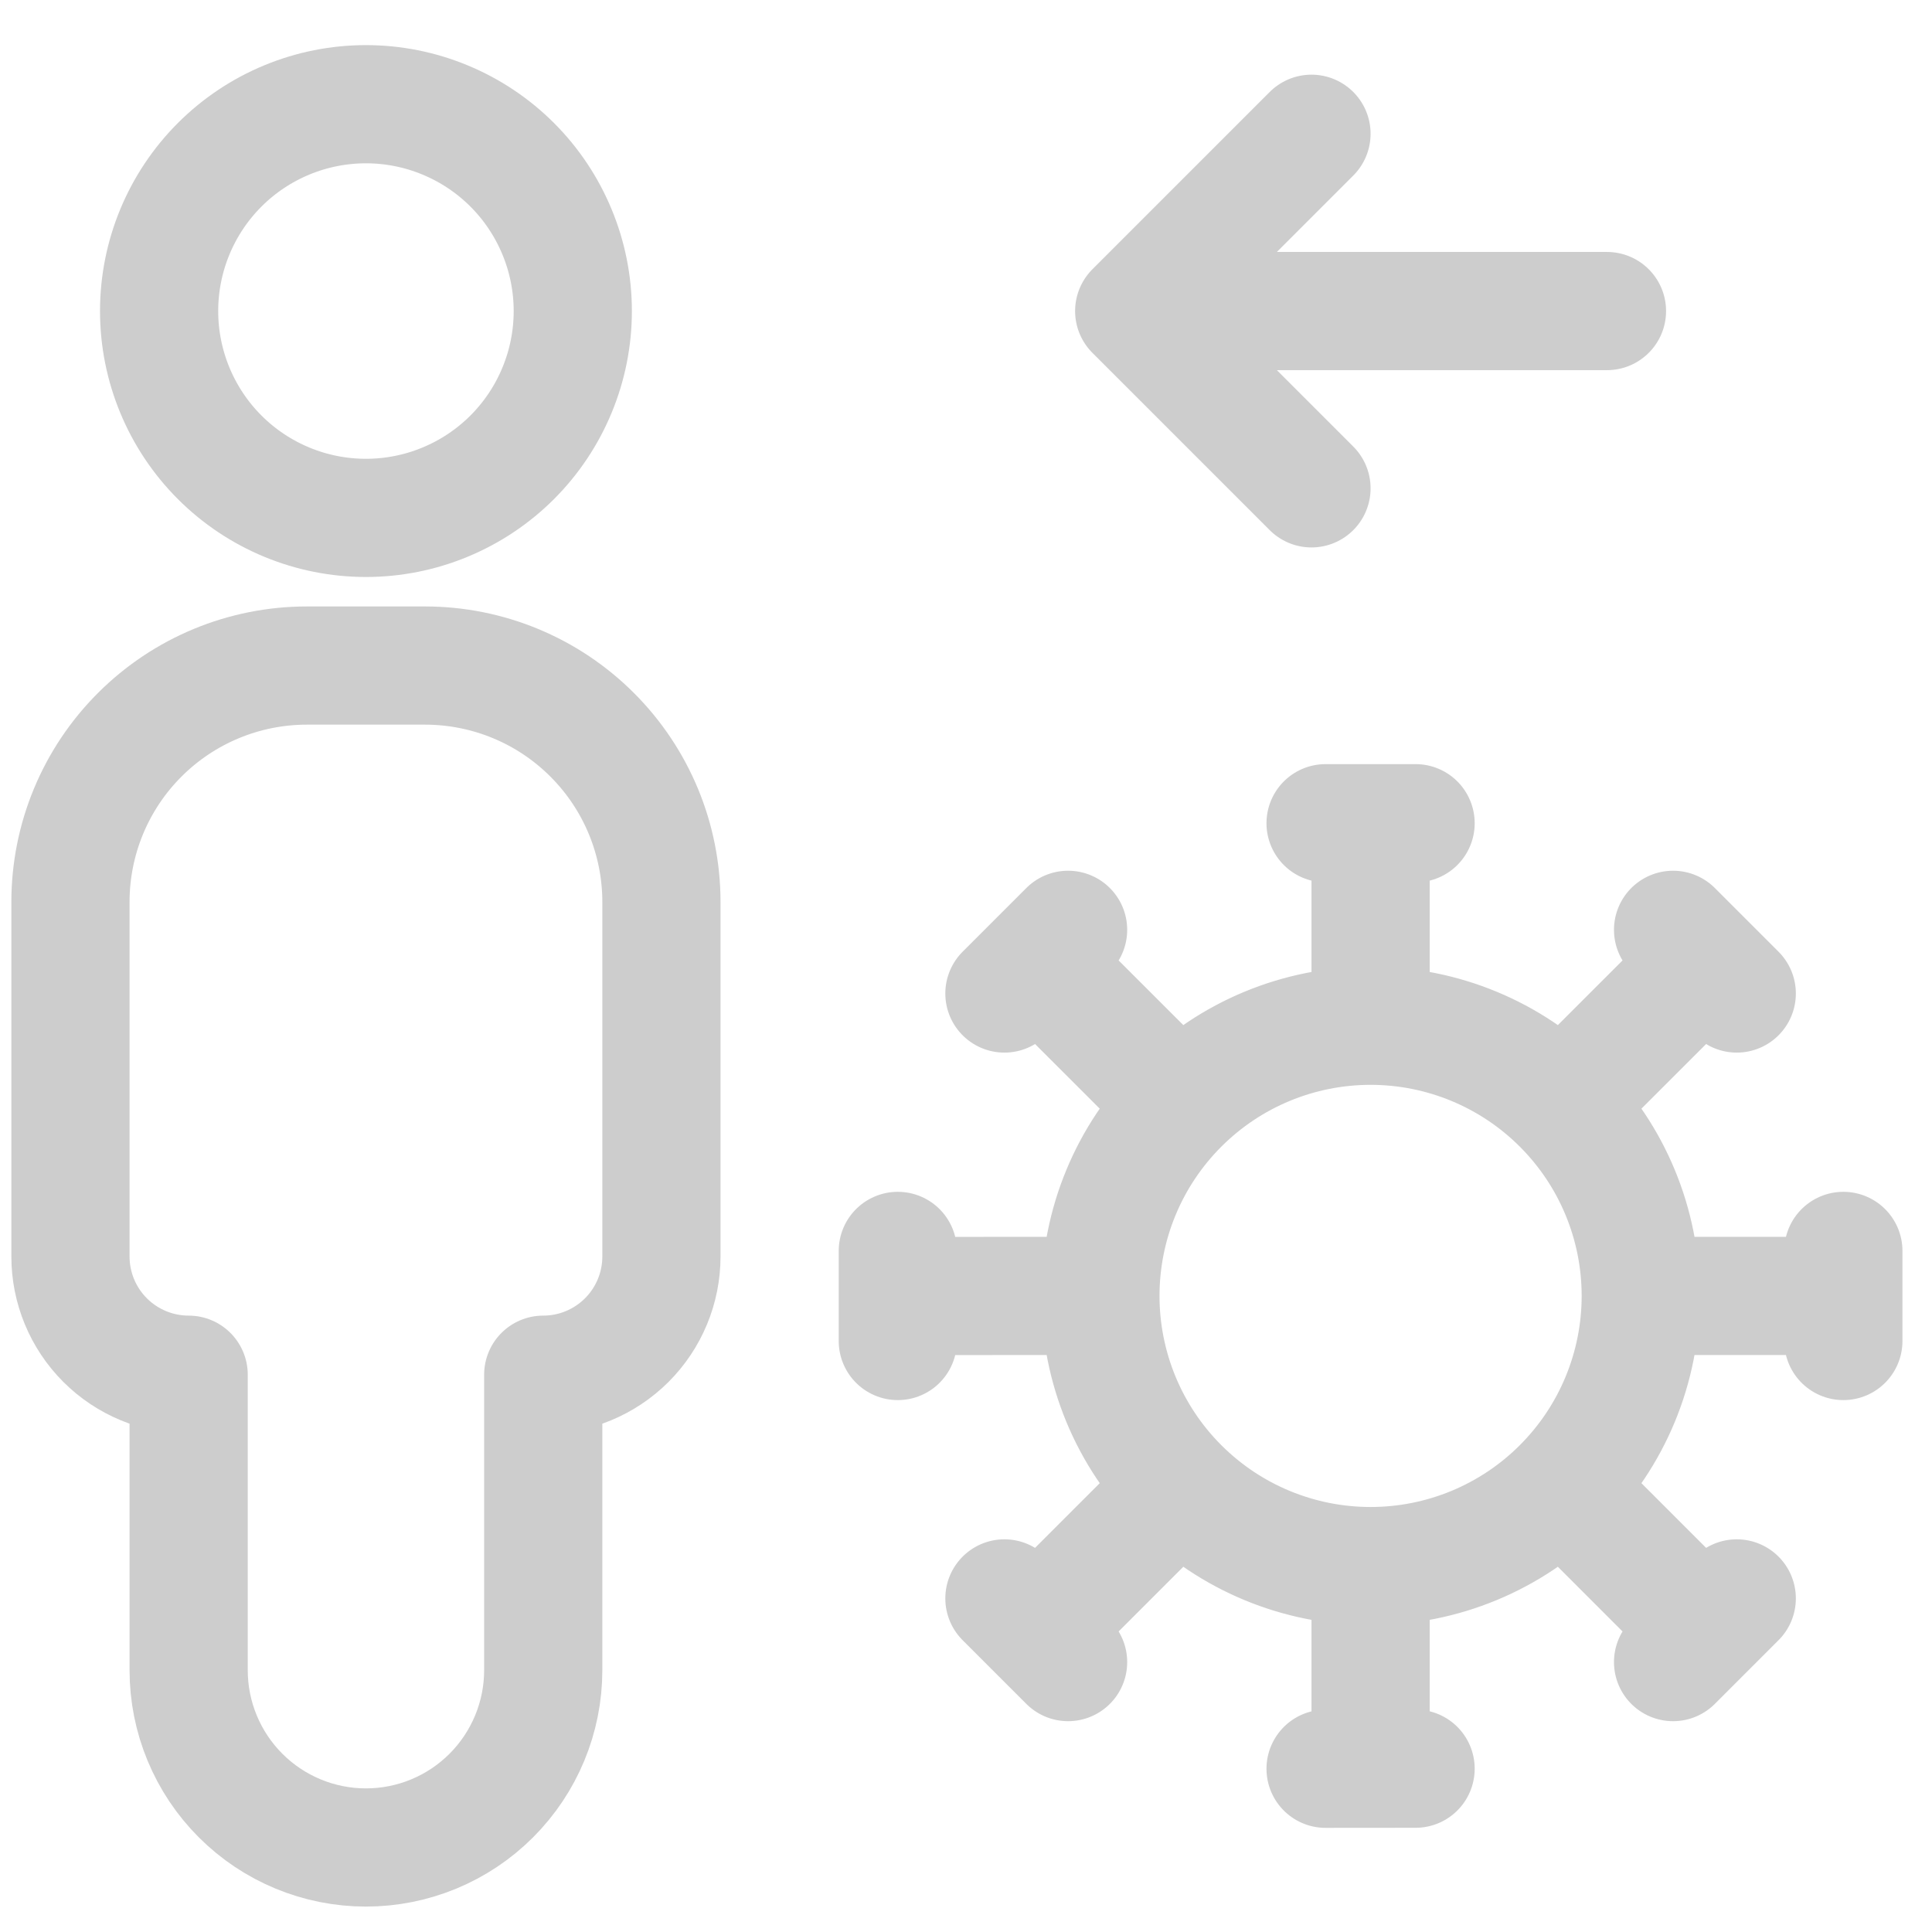 <svg xmlns="http://www.w3.org/2000/svg" width="51" height="51" viewBox="0 0 51 51" fill="none"><g clip-path="url(#clip0_530_746)"><path d="M36.18 41.341C38.072 41.341 39.886 40.59 41.223 39.252M36.18 41.341C34.288 41.341 32.474 40.59 31.137 39.252M36.18 41.341V46.689M41.223 39.252C42.561 37.915 43.312 36.1 43.312 34.209M41.223 39.252L45.005 43.034M43.312 34.209C43.312 32.317 42.561 30.503 41.223 29.166M43.312 34.209H48.66M41.223 29.166C39.886 27.828 38.072 27.077 36.18 27.077M41.223 29.166L45.005 25.386M36.18 27.077C34.288 27.077 32.474 27.828 31.137 29.166M36.18 27.077V21.731M31.137 29.166C29.799 30.503 29.048 32.317 29.048 34.209M31.137 29.166L27.355 25.386M29.048 34.209C29.048 36.1 29.799 37.915 31.137 39.252M29.048 34.209L23.7 34.211M31.137 39.252L27.355 43.034M34.992 21.731H37.368M44.165 24.545L45.846 26.226M48.66 33.021V35.399M45.846 42.194L44.165 43.875M37.368 46.689L34.992 46.691M28.195 43.875L26.514 42.194M23.7 35.399V33.021M26.514 26.226L28.195 24.545M34.62 3.531L29.94 8.211M29.94 8.211L34.62 12.891M29.94 8.211H42.42M9.66 13.671C10.377 13.671 11.087 13.53 11.749 13.255C12.412 12.981 13.014 12.579 13.521 12.072C14.028 11.565 14.43 10.963 14.704 10.3C14.979 9.638 15.12 8.928 15.12 8.211C15.12 7.494 14.979 6.784 14.704 6.122C14.43 5.459 14.028 4.857 13.521 4.35C13.014 3.843 12.412 3.441 11.749 3.167C11.087 2.892 10.377 2.751 9.66 2.751C8.212 2.751 6.823 3.326 5.799 4.35C4.775 5.374 4.2 6.763 4.2 8.211C4.2 9.659 4.775 11.048 5.799 12.072C6.823 13.096 8.212 13.671 9.66 13.671ZM4.98 44.089C4.98 45.33 5.473 46.52 6.351 47.398C7.228 48.276 8.419 48.769 9.66 48.769C10.901 48.769 12.092 48.276 12.969 47.398C13.847 46.52 14.34 45.33 14.34 44.089V36.289C15.168 36.289 15.961 35.96 16.546 35.375C17.131 34.79 17.46 33.996 17.46 33.169V23.809C17.46 22.154 16.803 20.567 15.632 19.397C14.462 18.226 12.875 17.569 11.22 17.569H8.1C6.445 17.569 4.858 18.226 3.688 19.397C2.517 20.567 1.86 22.154 1.86 23.809V33.169C1.86 33.996 2.189 34.79 2.774 35.375C3.359 35.96 4.153 36.289 4.98 36.289V44.089Z" stroke="#CDCDCD" stroke-width="3.12" stroke-linecap="round" stroke-linejoin="round"></path></g><defs><clipPath id="clip0_530_746"><rect width="49.92" height="49.92" fill="white" transform="translate(0.3 0.8)"></rect></clipPath></defs></svg>